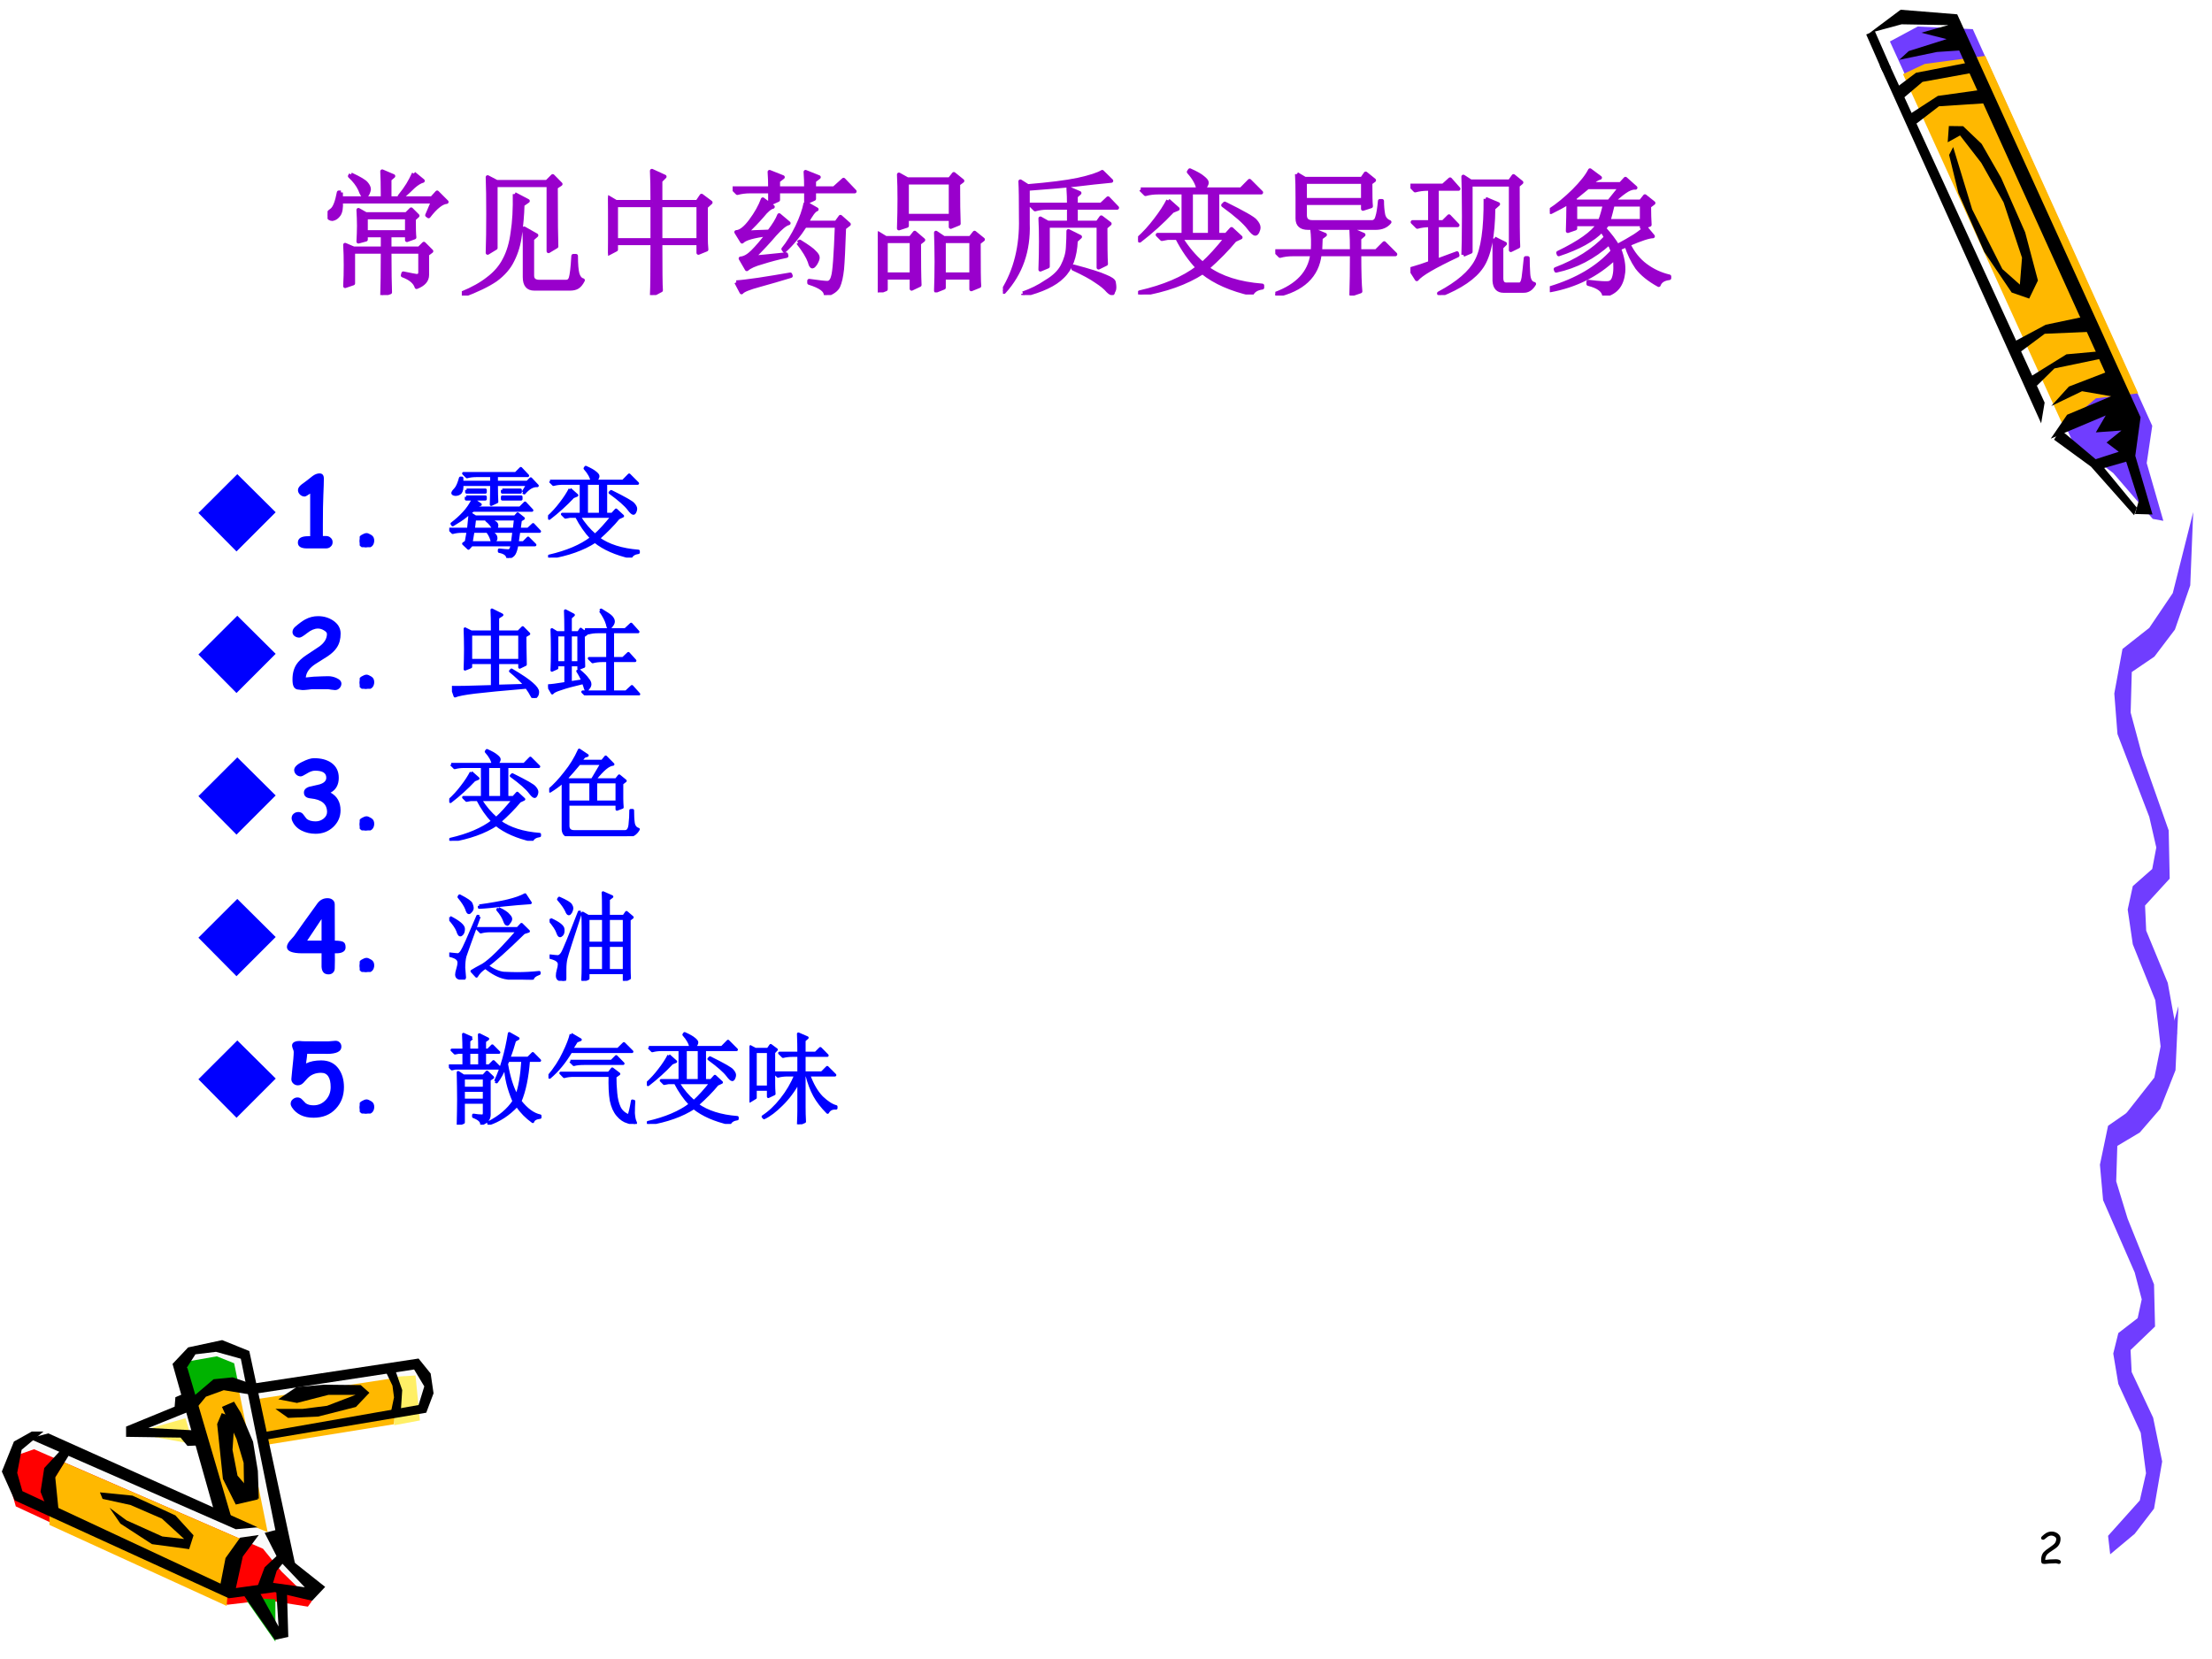 <?xml version="1.0" encoding="UTF-8" standalone="no"?>
<!DOCTYPE svg PUBLIC "-//W3C//DTD SVG 1.1//EN" "http://www.w3.org/Graphics/SVG/1.1/DTD/svg11.dtd">
<svg xmlns="http://www.w3.org/2000/svg" xmlns:xlink="http://www.w3.org/1999/xlink" version="1.1" width="720pt" height="540pt" viewBox="0 0 720 540">
<rect x="0" y="0" width="720" height="540" fill="#333333" stroke="none"/>
<g enable-background="new">
<g>
<g id="Layer-1" data-name="Artifact">
<clipPath id="cp6">
<path transform="matrix(1,0,0,-1,0,540)" d="M 0 0 L 720 0 L 720 540 L 0 540 Z " fill-rule="evenodd"/>
</clipPath>
<g clip-path="url(#cp6)">
<path transform="matrix(1,0,0,-1,0,540)" d="M 0 0 L 720 0 L 720 540 L 0 540 Z " fill="#ffffff" fill-rule="evenodd"/>
</g>
</g>
<g id="Layer-1" data-name="Artifact">
<clipPath id="cp7">
<path transform="matrix(1,0,0,-1,0,540)" d="M -0 540 L 720 540 L 720 0 L -0 0 " fill-rule="evenodd"/>
</clipPath>
<g clip-path="url(#cp7)">
<path transform="matrix(1,0,0,-1,0,540)" d="M 635.72 533.47 L 616.76 534.45 L 607.76 528.46 L 666.95 399.42 L 681.74 388.22 L 693.94 374.63 L 697.26 374.97 L 692.54 393.13 L 693.72 404.05 L 635.72 533.47 Z " fill="#ffffff" fill-rule="evenodd"/>
</g>
</g>
<g id="Layer-1" data-name="Artifact">
<clipPath id="cp8">
<path transform="matrix(1,0,0,-1,0,540)" d="M -0 540 L 720 540 L 720 0 L -0 -0 " fill-rule="evenodd"/>
</clipPath>
<g clip-path="url(#cp8)">
<path transform="matrix(1,0,0,-1,0,540)" d="M 615.16 526.5 L 674.82 395.85 L 687.85 386.02 L 700.72 371.1 L 704.16 370.47 L 698.75 389.27 L 700.55 401.39 L 642.14 530.51 L 624.21 531.36 L 615.16 526.5 Z " fill="#703dff" fill-rule="evenodd"/>
</g>
</g>
<g id="Layer-1" data-name="Artifact">
<clipPath id="cp9">
<path transform="matrix(1,0,0,-1,0,540)" d="M -0 540 L 720 540 L 720 0 L -0 0 " fill-rule="evenodd"/>
</clipPath>
<g clip-path="url(#cp9)">
<path transform="matrix(1,0,0,-1,0,540)" d="M 671.59 401.32 L 682.23 410.35 L 695.97 411.97 L 646.21 521.81 L 626.52 519.19 L 619.42 515.87 L 671.59 401.32 Z " fill="#ffb800" fill-rule="evenodd"/>
</g>
</g>
<g id="Layer-1" data-name="Artifact">
<path transform="matrix(1,0,0,-1,0,540)" d="M 102.2 23.135 L 91.761 32.759 L 86.198 72.069 L 136.7 81.256 L 139.08 89.193 L 134.2 95.63 L 82.76 88.693 L 79.197 99.88 L 70.821 101.88 L 62.883 100.13 L 58.507 95.255 L 61.57 84.069 L 44.255 74.319 L 64.445 72.319 L 72.509 46.321 L 11.814 72.569 L 5.875 70.069 L 3 62.132 L 6.438 53.196 L 74.197 21.385 L 89.136 23.385 L 101.14 20.76 L 102.2 23.135 Z " fill="#fafafa" fill-rule="evenodd"/>
</g>
<g id="Layer-1" data-name="Artifact">
<path transform="matrix(1,0,0,-1,0,540)" d="M 127.8 91.84 L 135.25 92.28 L 136.68 77.65 L 128.3 76.08 L 127.8 91.84 Z " fill="#ffef66" fill-rule="evenodd"/>
</g>
<g id="Layer-1" data-name="Artifact">
<path transform="matrix(1,0,0,-1,0,540)" d="M 11.072 68.28 L 85.603 35.888 L 91.657 28.461 L 101.52 18.85 L 100.21 17.04 L 86.789 19.162 L 73.992 17.664 L 5.142 49.681 L 2.52 58.918 L 5.391 66.283 L 11.072 68.28 Z " fill="#ff0000" fill-rule="evenodd"/>
</g>
<g id="Layer-1" data-name="Artifact">
<path transform="matrix(1,0,0,-1,0,540)" d="M 16.08 43.651 L 73.773 17.28 L 74.837 30.59 L 81.72 37.589 L 20.961 63.96 L 16.08 56.024 L 16.08 43.651 Z " fill="#ffb800" fill-rule="evenodd"/>
</g>
<g id="Layer-1" data-name="Artifact">
<path transform="matrix(1,0,0,-1,0,540)" d="M 60.6 96.763 L 70.553 98.52 L 76.214 96.261 L 77.52 89.799 L 70.802 89.36 L 62.591 83.4 L 60.6 96.763 Z " fill="#00b200" fill-rule="evenodd"/>
</g>
<g id="Layer-1" data-name="Artifact">
<path transform="matrix(1,0,0,-1,0,540)" d="M 89.64 19.429 L 89.64 5.64 L 80.16 19.179 L 84.651 19.68 L 89.64 19.429 Z " fill="#00b200" fill-rule="evenodd"/>
</g>
<g id="Layer-1" data-name="Artifact">
<path transform="matrix(1,0,0,-1,0,540)" d="M 63 84.146 L 68.436 89.16 L 77.497 88.784 L 87.12 41.28 L 80.434 44.038 L 72.498 46.732 L 63 84.146 Z " fill="#ffb800" fill-rule="evenodd"/>
</g>
<g id="Layer-1" data-name="Artifact">
<path transform="matrix(1,0,0,-1,0,540)" d="M 126.75 91.2 L 83.52 84.584 L 85.269 69.48 L 128.19 76.408 L 129 88.516 L 126.75 91.2 Z " fill="#ffb800" fill-rule="evenodd"/>
</g>
<g id="Layer-1" data-name="Artifact">
<path transform="matrix(1,0,0,-1,0,540)" d="M 60.372 78.36 L 43.32 73.507 L 62.88 69.96 L 60.372 78.36 Z " fill="#ffef66" fill-rule="evenodd"/>
</g>
<g id="Layer-1" data-name="Artifact">
<path transform="matrix(1,0,0,-1,0,540)" d="M 62.4 85.003 L 69.524 91.056 L 75.711 91.68 L 80.648 89.995 L 81.96 86.002 L 72.836 87.499 L 67.024 85.378 L 63.212 80.76 L 62.4 85.003 Z " fill-rule="evenodd"/>
</g>
<g id="Layer-1" data-name="Artifact">
<path transform="matrix(1,0,0,-1,0,540)" d="M 79.56 20.412 L 89.494 6.24 L 93.84 7.181 L 93.405 21.854 L 89.866 22.92 L 90.674 10.567 L 83.968 22.669 L 79.56 20.412 Z " fill-rule="evenodd"/>
</g>
<g id="Layer-1" data-name="Artifact">
<path transform="matrix(1,0,0,-1,0,540)" d="M 125.52 93.611 L 127.75 88.982 L 128.25 85.165 L 127.2 80.16 L 130.49 81.036 L 130.92 87.543 L 128.38 94.8 L 125.52 93.611 Z " fill-rule="evenodd"/>
</g>
<g id="Layer-1" data-name="Artifact">
<path transform="matrix(1,0,0,-1,0,540)" d="M 15.732 73.44 L 83.88 42.864 L 76.753 42.24 L 9.48 71.755 L 15.732 73.44 Z " fill-rule="evenodd"/>
</g>
<g id="Layer-1" data-name="Artifact">
<path transform="matrix(1,0,0,-1,0,540)" d="M 33.393 52.117 L 42.493 50.119 L 52.715 45.687 L 59.946 39.069 L 52.84 39.881 L 41.184 45.125 L 35.637 49.245 L 39.189 44.064 L 49.474 37.383 L 61.566 35.76 L 63 40.255 L 57.079 46.748 L 43.116 53.179 L 32.52 54.24 L 33.393 52.117 Z " fill-rule="evenodd"/>
</g>
<g id="Layer-1" data-name="Artifact">
<path transform="matrix(1,0,0,-1,0,540)" d="M 72.181 80.04 L 76.371 78.484 L 75.683 68.086 L 77.309 59.681 L 84 51.961 L 76.746 50.28 L 72.556 58.623 L 70.68 76.491 L 72.181 80.04 Z " fill-rule="evenodd"/>
</g>
<g id="Layer-1" data-name="Artifact">
<path transform="matrix(1,0,0,-1,0,540)" d="M 90.504 33.96 L 86.136 29.84 L 83.64 23.16 L 88.632 23.972 L 90.067 28.716 L 93 32.274 L 90.504 33.96 Z " fill-rule="evenodd"/>
</g>
<g id="Layer-1" data-name="Artifact">
<path transform="matrix(1,0,0,-1,0,540)" d="M 10.349 74.04 L 4.537 70.785 L .6 61.021 L 4.787 51.633 L 74.468 19.774 L 89.467 21.777 L 101.59 18.96 L 105.84 23.467 L 94.466 32.48 L 89.842 41.993 L 86.154 41.055 L 90.529 32.48 L 99.216 23.341 L 88.904 24.781 L 76.78 23.091 L 79.03 33.356 L 84.217 40.366 L 78.155 39.49 L 73.406 32.855 L 71.781 24.531 L 7.287 54.637 L 5.599 60.583 L 7.037 68.094 L 14.161 74.04 L 10.349 74.04 Z " fill-rule="evenodd"/>
</g>
<g id="Layer-1" data-name="Artifact">
<path transform="matrix(1,0,0,-1,0,540)" d="M 20.508 68.76 L 14.397 62.153 L 13.2 54.425 L 15.279 49.189 L 19.122 47.88 L 17.988 59.161 L 23.28 67.7 L 20.508 68.76 Z " fill-rule="evenodd"/>
</g>
<g id="Layer-1" data-name="Artifact">
<path transform="matrix(1,0,0,-1,0,540)" d="M 69.81 47.777 L 56.16 96.047 L 61.232 101.42 L 72.315 103.8 L 81.144 100.24 L 96.36 29.52 L 90.912 35.585 L 78.389 97.735 L 70.311 99.986 L 63.611 99.173 L 60.919 94.984 L 75.321 46.027 L 69.81 47.777 Z " fill-rule="evenodd"/>
</g>
<g id="Layer-1" data-name="Artifact">
<path transform="matrix(1,0,0,-1,0,540)" d="M 72.24 82.069 L 76.99 71.612 L 79.303 63.847 L 79.49 52.2 L 84.24 52.2 L 83.928 61.217 L 82.365 70.735 L 78.428 80.066 L 76.178 83.76 L 72.24 82.069 Z " fill-rule="evenodd"/>
</g>
<g id="Layer-1" data-name="Artifact">
<path transform="matrix(1,0,0,-1,0,540)" d="M 59.591 86.28 L 57.093 85.211 L 56.843 82.129 L 41.04 75.65 L 41.04 72.316 L 58.779 72.065 L 61.028 69.36 L 65.4 69.549 L 64.963 74.329 L 48.286 75.21 L 61.84 80.682 L 59.591 86.28 Z " fill-rule="evenodd"/>
</g>
<g id="Layer-1" data-name="Artifact">
<path transform="matrix(1,0,0,-1,0,540)" d="M 82.2 89.606 L 136.24 97.8 L 140.18 92.921 L 141.12 86.479 L 138.74 80.162 L 85.769 71.28 L 85.519 73.782 L 136.24 82.664 L 138.11 88.731 L 134.8 94.235 L 82.2 86.229 L 82.2 89.606 Z " fill-rule="evenodd"/>
</g>
<g id="Layer-1" data-name="Artifact">
<path transform="matrix(1,0,0,-1,0,540)" d="M 89.64 81.414 L 93.779 78.48 L 103.56 78.917 L 115.85 82.038 L 120.24 86.658 L 117.42 89.155 L 105.5 89.28 L 96.538 88.531 L 90.581 84.536 L 96.663 83.349 L 106.88 85.971 L 115.73 85.971 L 106.44 82.413 L 98.544 81.414 L 89.64 81.414 Z " fill-rule="evenodd"/>
</g>
<g id="Layer-1" data-name="Artifact">
<path transform="matrix(1,0,0,-1,0,540)" d="M 686.17 40.09 L 696.5 51.618 L 698.52 60.469 L 696.8 73.636 L 689.51 89.535 L 687.86 99.424 L 689.51 106.09 L 695.8 110.95 L 697.13 117.07 L 694.84 125.81 L 684.55 149.36 L 683.52 160.89 L 686.17 173.56 L 694.84 179.57 L 702.46 189.46 L 709.08 212.52 L 708.12 191.65 L 703.15 179.08 L 696.5 171.38 L 689.18 167.01 L 688.82 155.48 L 692.53 143.35 L 701.13 121.93 L 701.46 108.22 L 693.49 100.57 L 693.85 93.414 L 700.84 78.553 L 703.78 64.294 L 701.13 48.941 L 694.84 40.746 L 686.86 34.08 L 686.17 40.09 Z " fill="#703dff" fill-rule="evenodd"/>
</g>
<g id="Layer-1" data-name="Artifact">
<path transform="matrix(1,0,0,-1,0,540)" d="M 690.86 176.07 L 701.24 189.26 L 703.27 199.39 L 701.54 214.45 L 694.22 232.64 L 692.56 243.95 L 694.22 251.57 L 700.54 257.14 L 701.87 264.14 L 699.58 274.13 L 689.23 301.07 L 688.2 314.26 L 690.86 328.76 L 699.58 335.63 L 707.23 346.95 L 713.88 373.32 L 712.92 349.45 L 707.93 335.07 L 701.24 326.26 L 693.89 321.26 L 693.52 308.07 L 697.25 294.2 L 705.9 269.7 L 706.23 254.01 L 698.21 245.26 L 698.58 237.07 L 705.6 220.07 L 708.56 203.76 L 705.9 186.2 L 699.58 176.82 L 691.56 169.2 L 690.86 176.07 Z " fill="#703dff" fill-rule="evenodd"/>
</g>
<g id="Layer-1" data-name="Artifact">
<clipPath id="cp10">
<path transform="matrix(1,0,0,-1,0,540)" d="M -0 540 L 720 540 L 720 0 L -0 0 " fill-rule="evenodd"/>
</clipPath>
<g clip-path="url(#cp10)">
<path transform="matrix(1,0,0,-1,0,540)" d="M 668.6 396.88 L 680.61 388.11 L 694.64 372.3 L 695.54 374.75 L 683.49 389.39 L 670.61 400.2 L 668.6 396.88 Z " fill-rule="evenodd"/>
</g>
</g>
<g id="Layer-1" data-name="Artifact">
<clipPath id="cp11">
<path transform="matrix(1,0,0,-1,0,540)" d="M -0 540 L 720 540 L 720 0 L -0 -0 " fill-rule="evenodd"/>
</clipPath>
<g clip-path="url(#cp11)">
<path transform="matrix(1,0,0,-1,0,540)" d="M 618.19 520.53 L 630.45 523.08 L 640.2 523.72 L 634.73 531.99 L 625.37 529.35 L 633.62 527.27 L 621.3 523.38 L 618.19 520.53 Z " fill-rule="evenodd"/>
</g>
</g>
<g id="Layer-1" data-name="Artifact">
<clipPath id="cp12">
<path transform="matrix(1,0,0,-1,0,540)" d="M -0 540 L 720 540 L 720 0 L -0 -0 " fill-rule="evenodd"/>
</clipPath>
<g clip-path="url(#cp12)">
<path transform="matrix(1,0,0,-1,0,540)" d="M 634.43 489.57 L 637.46 477.13 L 645.87 458 L 654.79 444.79 L 660.49 442.81 L 663.34 448.7 L 659.18 464.38 L 651.37 482.09 L 645.02 493.17 L 638.99 498.92 L 634.35 498.98 L 633.97 493.69 L 637.99 495.91 L 644.91 486.98 L 652.16 474.13 L 658.16 456.11 L 657.46 447.36 L 651.76 452.43 L 641.94 471.84 L 635.75 492.14 L 634.43 489.57 Z " fill-rule="evenodd"/>
</g>
</g>
<g id="Layer-1" data-name="Artifact">
<clipPath id="cp13">
<path transform="matrix(1,0,0,-1,0,540)" d="M -0 540 L 720 540 L 720 0 L -0 -0 " fill-rule="evenodd"/>
</clipPath>
<g clip-path="url(#cp13)">
<path transform="matrix(1,0,0,-1,0,540)" d="M 611.83 518.76 L 664.39 402.21 L 665.52 408.95 L 615.15 518.65 L 611.83 518.76 Z " fill-rule="evenodd"/>
</g>
</g>
<g id="Layer-1" data-name="Artifact">
<clipPath id="cp14">
<path transform="matrix(1,0,0,-1,0,540)" d="M -0 540 L 720 540 L 720 0 L -0 -0 " fill-rule="evenodd"/>
</clipPath>
<g clip-path="url(#cp14)">
<path transform="matrix(1,0,0,-1,0,540)" d="M 667.51 397.22 L 672.84 405 L 687.18 411.02 L 677.7 412.66 L 667.68 407.84 L 673.41 414.17 L 685.25 418.73 L 633.97 531.83 L 618.97 532.09 L 608.57 529.28 L 618.65 536.83 L 637.07 535.34 L 696.75 404.17 L 695.03 391.64 L 700.63 372.54 L 694.94 372.7 L 696.15 376.96 L 692.07 389.73 L 684.08 387.44 L 680.64 390.05 L 689.65 392.95 L 685.67 395.96 L 690.53 399.87 L 682.19 399.26 L 685.41 404.77 L 667.51 397.22 Z " fill-rule="evenodd"/>
</g>
</g>
<g id="Layer-1" data-name="Artifact">
<clipPath id="cp15">
<path transform="matrix(1,0,0,-1,0,540)" d="M 0 540 L 720 540 L 720 0 L -0 -0 " fill-rule="evenodd"/>
</clipPath>
<g clip-path="url(#cp15)">
<path transform="matrix(1,0,0,-1,0,540)" d="M 662.95 414.4 L 668.71 420.08 L 684.37 423.34 L 683.13 425.62 L 672.63 424.67 L 660.6 417.21 L 662.95 414.4 Z " fill-rule="evenodd"/>
</g>
</g>
<g id="Layer-1" data-name="Artifact">
<clipPath id="cp16">
<path transform="matrix(1,0,0,-1,0,540)" d="M -0 540 L 720 540 L 720 0 L -0 -0 " fill-rule="evenodd"/>
</clipPath>
<g clip-path="url(#cp16)">
<path transform="matrix(1,0,0,-1,0,540)" d="M 656.59 424.68 L 665.56 431.36 L 680.33 432 L 678.01 436.85 L 665.88 434.3 L 655.14 428.55 L 656.59 424.68 Z " fill-rule="evenodd"/>
</g>
</g>
<g id="Layer-1" data-name="Artifact">
<clipPath id="cp17">
<path transform="matrix(1,0,0,-1,0,540)" d="M -0 540 L 720 540 L 720 0 L -0 -0 " fill-rule="evenodd"/>
</clipPath>
<g clip-path="url(#cp17)">
<path transform="matrix(1,0,0,-1,0,540)" d="M 622.94 499.11 L 631.13 505.41 L 647.17 506.45 L 645.01 510.78 L 630.76 508.78 L 621.19 502.57 L 622.94 499.11 Z " fill-rule="evenodd"/>
</g>
</g>
<g id="Layer-1" data-name="Artifact">
<clipPath id="cp18">
<path transform="matrix(1,0,0,-1,0,540)" d="M -0 540 L 720 540 L 720 0 L -0 -0 " fill-rule="evenodd"/>
</clipPath>
<g clip-path="url(#cp18)">
<path transform="matrix(1,0,0,-1,0,540)" d="M 619.07 507.66 L 625.78 513.35 L 642.35 516.36 L 640.41 519.57 L 623.65 516.31 L 616.75 511.12 L 619.07 507.66 Z " fill-rule="evenodd"/>
</g>
</g>
<g id="Layer-1" data-name="Artifact">
<path transform="matrix(1,0,0,-1,0,540)" stroke-width="3" stroke-linecap="butt" stroke-linejoin="round" fill="none" stroke="#000000" d="M 608.82 529.38 L 614.1 517.38 "/>
</g>
<g id="Layer-1" data-name="P">
<clipPath id="cp19">
<path transform="matrix(1,0,0,-1,0,540)" d="M 0 0 L 720 0 L 720 540 L 0 540 Z " fill-rule="evenodd"/>
</clipPath>
<g clip-path="url(#cp19)">
<symbol id="font_14_1468">
<path d="M .173 .891 C .236 .862 .273 .84 .286 .824 C .299 .809 .306 .794 .306 .781 C .306 .776 .303 .767 .298 .754 C .293 .741 .285 .733 .275 .73 C .264 .728 .253 .745 .24 .781 C .224 .815 .199 .848 .165 .879 L .173 .891 M .099 .758 L .099 .715 L .408 .715 C .408 .814 .406 .88 .404 .914 L .486 .879 L .458 .855 L .458 .715 L .771 .715 L .81 .758 L .88 .688 C .844 .685 .799 .65 .747 .582 L .736 .59 L .779 .691 L .099 .691 C .102 .645 .096 .612 .083 .594 C .07 .576 .055 .565 .036 .562 C .021 .562 .01 .569 .005 .582 C 0 .598 .009 .613 .033 .629 C .053 .645 .07 .688 .083 .758 L .099 .758 M .638 .898 L .704 .844 C .684 .839 .66 .824 .634 .801 C .608 .775 .578 .747 .544 .719 L .533 .73 C .559 .762 .579 .79 .595 .816 C .611 .842 .625 .87 .638 .898 M .283 .574 L .283 .465 L .587 .465 L .587 .574 L .283 .574 M .56 .16 C .609 .15 .642 .143 .658 .141 C .676 .141 .685 .15 .685 .168 L .685 .32 L .458 .32 C .458 .172 .46 .072 .462 .02 L .404 0 C .406 .062 .408 .169 .408 .32 L .189 .32 L .189 .086 L .13 .066 C .133 .118 .134 .169 .134 .219 C .134 .271 .133 .322 .13 .371 L .193 .344 L .408 .344 L .408 .441 L .283 .441 L .283 .41 L .228 .395 C .23 .434 .232 .473 .232 .512 C .232 .551 .23 .59 .228 .629 L .283 .598 L .583 .598 L .618 .633 L .665 .586 L .638 .562 C .638 .495 .639 .449 .642 .426 L .587 .406 L .587 .441 L .458 .441 L .458 .344 L .677 .344 L .712 .379 L .767 .324 L .736 .301 L .736 .148 C .736 .109 .71 .079 .658 .059 C .647 .095 .613 .124 .556 .145 L .56 .16 Z "/>
</symbol>
<symbol id="font_14_3ff1">
<path d="M .695 .801 C .695 .553 .697 .408 .699 .363 L .641 .328 L .641 .816 L .25 .816 L .25 .352 L .191 .316 C .194 .397 .195 .492 .195 .602 C .195 .714 .194 .805 .191 .875 L .258 .84 L .629 .84 L .672 .883 L .73 .824 L .695 .801 M .391 .75 L .488 .699 L .449 .672 C .447 .594 .44 .52 .43 .449 C .422 .382 .404 .319 .375 .262 C .349 .207 .307 .159 .25 .117 C .193 .078 .112 .039 .008 0 L 0 .016 C .081 .049 .146 .086 .195 .125 C .247 .164 .288 .211 .316 .266 C .345 .32 .365 .387 .375 .465 C .388 .546 .393 .641 .391 .75 M .52 .148 C .52 .117 .538 .102 .574 .102 L .77 .102 C .788 .102 .799 .111 .805 .129 C .812 .15 .819 .204 .824 .293 L .844 .293 C .844 .23 .848 .186 .855 .16 C .863 .134 .876 .118 .895 .113 C .882 .087 .867 .07 .852 .062 C .839 .055 .822 .051 .801 .051 L .535 .051 C .488 .051 .465 .079 .465 .137 L .465 .371 C .465 .41 .464 .452 .461 .496 L .551 .445 L .52 .418 L .52 .148 Z "/>
</symbol>
<symbol id="font_14_45d">
<path d="M .387 .664 L .387 .406 L .668 .406 L .668 .664 L .387 .664 M .328 .688 C .328 .789 .327 .866 .324 .918 L .418 .875 L .387 .844 L .387 .688 L .66 .688 L .691 .734 L .758 .684 L .723 .652 L .723 .426 C .723 .397 .724 .367 .727 .336 L .668 .312 L .668 .383 L .387 .383 C .387 .185 .388 .069 .391 .035 L .324 0 C .327 .06 .328 .188 .328 .383 L .059 .383 L .059 .336 L 0 .305 C .003 .352 .004 .419 .004 .508 C .004 .596 .003 .668 0 .723 L .059 .688 L .328 .688 M .059 .664 L .059 .406 L .328 .406 L .328 .664 L .059 .664 Z "/>
</symbol>
<symbol id="font_14_399f">
<path d="M .027 .094 C .064 .096 .117 .103 .188 .113 C .26 .124 .34 .137 .426 .152 L .43 .141 C .352 .117 .275 .095 .199 .074 C .121 .053 .077 .035 .066 .02 L .027 .094 M .152 .277 C .191 .28 .272 .288 .395 .301 L .398 .289 C .336 .276 .276 .26 .219 .242 C .164 .227 .126 .21 .105 .191 L .059 .27 C .087 .272 .117 .289 .148 .32 C .182 .354 .219 .397 .258 .449 C .154 .436 .091 .418 .07 .395 L .027 .465 C .059 .467 .094 .495 .133 .547 C .174 .602 .204 .655 .223 .707 L .297 .652 C .276 .647 .25 .625 .219 .586 C .185 .547 .145 .505 .098 .461 C .126 .464 .184 .466 .27 .469 C .306 .516 .331 .556 .344 .59 L .414 .531 C .391 .526 .357 .499 .312 .449 C .268 .397 .215 .34 .152 .277 M .539 .68 L .621 .633 C .603 .628 .578 .595 .547 .535 L .766 .535 L .797 .578 L .859 .523 L .824 .496 C .819 .348 .814 .246 .809 .191 C .803 .137 .794 .095 .781 .066 C .768 .038 .737 .016 .688 0 C .69 .034 .65 .064 .566 .09 L .566 .105 C .637 .095 .681 .09 .699 .09 C .72 .09 .734 .105 .742 .137 C .753 .168 .762 .293 .77 .512 L .535 .512 C .488 .439 .438 .378 .383 .328 L .375 .34 C .411 .384 .445 .439 .477 .504 C .508 .569 .529 .628 .539 .68 M .484 .387 L .496 .395 C .556 .358 .592 .332 .605 .316 C .621 .301 .629 .288 .629 .277 C .629 .267 .624 .253 .613 .234 C .603 .219 .595 .211 .59 .211 C .582 .211 .576 .223 .57 .246 C .557 .283 .529 .329 .484 .387 M .277 .676 L .277 .766 L .129 .766 C .095 .766 .064 .762 .035 .754 L 0 .789 L .277 .789 C .277 .831 .276 .871 .273 .91 L .371 .871 L .336 .844 L .336 .789 L .543 .789 C .543 .831 .542 .871 .539 .91 L .637 .871 L .602 .844 L .602 .789 L .75 .789 L .82 .852 L .902 .766 L .602 .766 L .602 .711 L .543 .684 L .543 .766 L .336 .766 L .336 .703 L .277 .676 Z "/>
</symbol>
<symbol id="font_14_af1">
<path d="M .746 .367 C .746 .18 .747 .073 .75 .047 L .691 .023 L .691 .109 L .488 .109 L .488 .035 L .43 .012 C .432 .072 .434 .143 .434 .227 C .434 .31 .432 .382 .43 .441 L .488 .402 L .684 .402 L .715 .441 L .777 .391 L .746 .367 M .488 .379 L .488 .133 L .691 .133 L .691 .379 L .488 .379 M .594 .801 C .594 .673 .595 .576 .598 .508 L .539 .484 L .539 .543 L .215 .543 L .215 .492 L .156 .473 C .159 .556 .16 .629 .16 .691 C .16 .757 .159 .816 .156 .871 L .219 .836 L .531 .836 L .562 .875 L .625 .824 L .594 .801 M .215 .812 L .215 .566 L .539 .566 L .539 .812 L .215 .812 M .305 .363 C .305 .22 .306 .117 .309 .055 L .25 .027 L .25 .109 L .059 .109 L .059 .023 L 0 0 C .003 .065 .004 .139 .004 .223 C .004 .309 .003 .38 0 .438 L .059 .402 L .242 .402 L .273 .441 L .336 .387 L .305 .363 M .059 .379 L .059 .133 L .25 .133 L .25 .379 L .059 .379 Z "/>
</symbol>
<symbol id="font_14_4358">
<path d="M 0 .031 C .094 .182 .138 .361 .133 .566 C .133 .697 .132 .788 .129 .84 L .184 .805 C .34 .818 .464 .833 .555 .852 C .646 .872 .706 .892 .734 .91 L .801 .844 C .717 .836 .632 .827 .543 .816 C .452 .806 .332 .796 .184 .785 L .184 .527 C .191 .329 .133 .161 .008 .023 L 0 .031 M .488 .668 C .488 .71 .487 .75 .484 .789 L .566 .754 L .539 .73 L .539 .668 L .727 .668 L .777 .715 L .844 .645 L .539 .645 L .539 .535 L .699 .535 L .727 .574 L .789 .527 L .758 .5 C .758 .367 .759 .277 .762 .23 L .707 .203 L .707 .512 L .332 .512 L .332 .211 L .277 .188 C .28 .266 .281 .335 .281 .395 C .281 .457 .28 .514 .277 .566 L .332 .535 L .488 .535 L .488 .645 L .324 .645 C .296 .645 .267 .641 .238 .633 L .203 .668 L .488 .668 M .148 .012 C .208 .033 .266 .061 .32 .098 C .378 .132 .418 .171 .441 .215 C .465 .262 .478 .307 .48 .352 C .483 .398 .484 .439 .484 .473 L .57 .43 L .539 .402 C .534 .283 .501 .194 .441 .137 C .384 .079 .288 .034 .152 0 L .148 .012 M .523 .211 C .641 .18 .719 .155 .758 .137 C .797 .121 .818 .107 .82 .094 C .823 .078 .824 .066 .824 .059 C .824 .046 .822 .035 .816 .027 C .814 .017 .811 .012 .809 .012 C .801 .012 .79 .018 .777 .031 C .757 .055 .728 .078 .691 .102 C .655 .128 .598 .159 .52 .195 L .523 .211 Z "/>
</symbol>
<symbol id="font_14_a08">
<path d="M .391 .754 L .391 .441 L .531 .441 L .531 .754 L .391 .754 M .02 .777 L .445 .777 C .44 .816 .417 .859 .375 .906 L .383 .918 C .43 .897 .462 .879 .48 .863 C .499 .848 .508 .836 .508 .828 C .508 .812 .497 .796 .477 .777 L .762 .777 L .824 .84 L .91 .754 L .586 .754 L .586 .441 L .652 .441 L .691 .484 L .758 .422 L .715 .402 C .66 .335 .592 .266 .512 .195 C .613 .122 .749 .079 .918 .066 L .918 .051 C .879 .046 .853 .03 .84 .004 C .689 .038 .568 .091 .477 .164 C .357 .086 .203 .031 .016 0 L .012 .016 C .191 .057 .335 .118 .441 .199 C .384 .259 .333 .332 .289 .418 L .219 .418 L .176 .41 L .145 .441 L .336 .441 L .336 .754 L .148 .754 C .115 .754 .083 .75 .055 .742 L .02 .777 M .316 .418 C .363 .342 .417 .279 .477 .227 C .529 .273 .587 .337 .652 .418 L .316 .418 M .223 .695 L .293 .633 L .254 .617 C .178 .536 .098 .464 .012 .398 L 0 .41 C .047 .452 .09 .499 .129 .551 C .171 .605 .202 .654 .223 .695 M .641 .672 C .779 .604 .854 .561 .867 .543 C .883 .525 .891 .509 .891 .496 C .891 .486 .888 .475 .883 .465 C .878 .454 .872 .449 .867 .449 C .857 .449 .841 .464 .82 .492 C .789 .534 .725 .59 .629 .66 L .641 .672 Z "/>
</symbol>
<symbol id="font_14_1532">
<path d="M 0 .328 L .277 .328 C .28 .391 .279 .444 .273 .488 L .367 .449 L .336 .426 L .332 .328 L .566 .328 C .566 .388 .565 .441 .562 .488 L .652 .449 L .621 .422 L .621 .328 L .746 .328 L .805 .387 L .887 .305 L .621 .305 C .621 .169 .624 .078 .629 .031 L .562 .008 C .565 .089 .566 .188 .566 .305 L .328 .305 C .31 .146 .202 .044 .004 0 L 0 .012 C .164 .072 .255 .169 .273 .305 L .129 .305 C .095 .305 .064 .301 .035 .293 L 0 .328 M .16 .898 L .219 .863 L .641 .863 L .668 .902 L .73 .852 L .703 .832 C .703 .743 .704 .686 .707 .66 L .648 .641 L .648 .684 L .219 .684 L .219 .594 C .219 .56 .237 .543 .273 .543 L .719 .543 C .737 .546 .749 .559 .754 .582 C .762 .605 .768 .645 .773 .699 L .789 .699 C .789 .663 .792 .63 .797 .602 C .802 .573 .818 .553 .844 .543 C .82 .514 .786 .5 .742 .5 L .242 .5 C .19 .5 .164 .523 .164 .57 L .164 .723 C .164 .796 .163 .854 .16 .898 M .219 .84 L .219 .707 L .648 .707 L .648 .84 L .219 .84 Z "/>
</symbol>
<symbol id="font_14_29e0">
<path d="M .391 .297 C .393 .344 .395 .439 .395 .582 C .395 .728 .393 .826 .391 .875 L .445 .84 L .734 .84 L .762 .879 L .82 .832 L .793 .809 C .793 .551 .794 .401 .797 .359 L .742 .332 L .742 .816 L .445 .816 L .445 .32 L .391 .297 M .555 .711 L .648 .672 L .613 .641 C .611 .435 .582 .292 .527 .211 C .473 .13 .37 .06 .219 0 L .211 .012 C .352 .087 .444 .167 .488 .25 C .535 .336 .557 .49 .555 .711 M .621 .418 L .699 .379 L .672 .352 L .672 .125 C .672 .091 .686 .076 .715 .078 L .805 .078 C .82 .078 .831 .095 .836 .129 C .841 .165 .846 .214 .852 .273 L .867 .273 C .867 .24 .868 .201 .871 .156 C .874 .112 .888 .087 .914 .082 C .893 .046 .866 .029 .832 .031 L .688 .031 C .646 .031 .624 .056 .621 .105 L .621 .418 M 0 .809 L .242 .809 L .293 .855 L .355 .785 L .195 .785 L .195 .539 L .242 .539 L .285 .582 L .348 .516 L .195 .516 L .195 .254 L .344 .309 L .348 .293 C .176 .212 .076 .154 .047 .117 L 0 .191 C .057 .207 .105 .223 .145 .238 L .145 .516 C .111 .516 .079 .512 .051 .504 L .016 .539 L .145 .539 L .145 .785 L .129 .785 C .095 .785 .064 .781 .035 .773 L 0 .809 Z "/>
</symbol>
<symbol id="font_14_4291">
<path d="M .566 .371 C .546 .363 .527 .355 .512 .348 C .538 .28 .548 .221 .543 .172 C .538 .125 .525 .089 .504 .062 C .483 .034 .449 .013 .402 0 C .397 .039 .358 .068 .285 .086 L .285 .102 C .374 .091 .426 .089 .441 .094 C .457 .099 .467 .111 .473 .129 C .48 .15 .484 .174 .484 .203 C .484 .234 .483 .259 .48 .277 C .348 .152 .189 .073 .004 .039 L .004 .055 C .202 .115 .355 .206 .465 .328 C .454 .357 .445 .376 .438 .387 C .323 .283 .193 .215 .047 .184 L .043 .195 C .199 .255 .323 .333 .414 .43 C .406 .448 .396 .465 .383 .48 C .32 .413 .215 .354 .066 .305 L .062 .316 C .219 .392 .318 .462 .359 .527 L .188 .527 L .188 .496 L .133 .477 C .135 .544 .137 .615 .137 .688 C .1 .664 .057 .641 .008 .617 L 0 .629 C .06 .668 .118 .716 .176 .773 C .236 .833 .276 .884 .297 .926 L .371 .871 C .35 .866 .327 .85 .301 .824 L .523 .824 L .559 .863 L .633 .797 C .617 .799 .598 .794 .574 .781 C .551 .768 .514 .74 .465 .695 L .672 .695 L .703 .734 L .766 .684 L .734 .66 C .734 .605 .736 .56 .738 .523 L .68 .504 L .68 .527 L .426 .527 C .415 .514 .408 .504 .402 .496 C .444 .449 .477 .406 .5 .367 C .549 .393 .592 .418 .629 .441 C .668 .467 .694 .488 .707 .504 L .762 .438 C .733 .438 .673 .418 .582 .379 C .613 .314 .655 .262 .707 .223 C .759 .184 .818 .156 .883 .141 L .883 .129 C .841 .124 .815 .107 .805 .078 C .734 .117 .681 .16 .645 .207 C .611 .257 .585 .311 .566 .371 M .438 .695 L .523 .801 L .281 .801 C .245 .772 .21 .743 .176 .715 L .195 .695 L .438 .695 M .188 .672 L .188 .551 L .371 .551 C .387 .592 .398 .633 .406 .672 L .188 .672 M .465 .672 C .457 .638 .447 .598 .434 .551 L .68 .551 L .68 .672 L .465 .672 Z "/>
</symbol>
<use xlink:href="#font_14_1468" transform="matrix(44.04,0,0,-44.04,106.617,96.031)" fill="#9900cc"/>
<use xlink:href="#font_14_3ff1" transform="matrix(44.04,0,0,-44.04,150.318,96.203)" fill="#9900cc"/>
<use xlink:href="#font_14_45d" transform="matrix(44.04,0,0,-44.04,197.919,96.031)" fill="#9900cc"/>
<use xlink:href="#font_14_399f" transform="matrix(44.04,0,0,-44.04,238.466,96.031)" fill="#9900cc"/>
<use xlink:href="#font_14_af1" transform="matrix(44.04,0,0,-44.04,285.723,95.171)" fill="#9900cc"/>
<use xlink:href="#font_14_4358" transform="matrix(44.04,0,0,-44.04,326.442,96.031)" fill="#9900cc"/>
<use xlink:href="#font_14_a08" transform="matrix(44.04,0,0,-44.04,370.43,95.859)" fill="#9900cc"/>
<use xlink:href="#font_14_1532" transform="matrix(44.04,0,0,-44.04,415.106,96.203)" fill="#9900cc"/>
<use xlink:href="#font_14_29e0" transform="matrix(44.04,0,0,-44.04,459.094,96.031)" fill="#9900cc"/>
<use xlink:href="#font_14_4291" transform="matrix(44.04,0,0,-44.04,504.459,96.203)" fill="#9900cc"/>
<use xlink:href="#font_14_1468" stroke-width=".029" stroke-linecap="butt" stroke-linejoin="round" transform="matrix(44.04,0,0,-44.04,106.617,96.031)" fill="none" stroke="#9900cc"/>
<use xlink:href="#font_14_3ff1" stroke-width=".029" stroke-linecap="butt" stroke-linejoin="round" transform="matrix(44.04,0,0,-44.04,150.318,96.203)" fill="none" stroke="#9900cc"/>
<use xlink:href="#font_14_45d" stroke-width=".029" stroke-linecap="butt" stroke-linejoin="round" transform="matrix(44.04,0,0,-44.04,197.919,96.031)" fill="none" stroke="#9900cc"/>
<use xlink:href="#font_14_399f" stroke-width=".029" stroke-linecap="butt" stroke-linejoin="round" transform="matrix(44.04,0,0,-44.04,238.466,96.031)" fill="none" stroke="#9900cc"/>
<use xlink:href="#font_14_af1" stroke-width=".029" stroke-linecap="butt" stroke-linejoin="round" transform="matrix(44.04,0,0,-44.04,285.723,95.171)" fill="none" stroke="#9900cc"/>
<use xlink:href="#font_14_4358" stroke-width=".029" stroke-linecap="butt" stroke-linejoin="round" transform="matrix(44.04,0,0,-44.04,326.442,96.031)" fill="none" stroke="#9900cc"/>
<use xlink:href="#font_14_a08" stroke-width=".029" stroke-linecap="butt" stroke-linejoin="round" transform="matrix(44.04,0,0,-44.04,370.43,95.859)" fill="none" stroke="#9900cc"/>
<use xlink:href="#font_14_1532" stroke-width=".029" stroke-linecap="butt" stroke-linejoin="round" transform="matrix(44.04,0,0,-44.04,415.106,96.203)" fill="none" stroke="#9900cc"/>
<use xlink:href="#font_14_29e0" stroke-width=".029" stroke-linecap="butt" stroke-linejoin="round" transform="matrix(44.04,0,0,-44.04,459.094,96.031)" fill="none" stroke="#9900cc"/>
<use xlink:href="#font_14_4291" stroke-width=".029" stroke-linecap="butt" stroke-linejoin="round" transform="matrix(44.04,0,0,-44.04,504.459,96.203)" fill="none" stroke="#9900cc"/>
</g>
</g>
<g id="Layer-1" data-name="Span">
<clipPath id="cp21">
<path transform="matrix(1,0,0,-1,0,540)" d="M 0 0 L 720 0 L 720 540 L 0 540 Z " fill-rule="evenodd"/>
</clipPath>
<g clip-path="url(#cp21)">
<symbol id="font_14_1b9">
<path d="M 0 .391 L .395 .785 L .785 .398 L .387 0 L 0 .391 Z "/>
</symbol>
<use xlink:href="#font_14_1b9" transform="matrix(32.04,0,0,-32.04,64.579,179.491)" fill="#0000ff"/>
</g>
</g>
<g id="Layer-1" data-name="Span">
<clipPath id="cp22">
<path transform="matrix(1,0,0,-1,0,540)" d="M 0 0 L 720 0 L 720 540 L 0 540 Z " fill-rule="evenodd"/>
</clipPath>
<g clip-path="url(#cp22)">
<symbol id="font_17_14">
<path d="M .286 0 L .092 0 C .031 0 0 .02 0 .059 C 0 .102 .034 .124 .103 .124 C .11 .124 .117 .124 .125 .124 L .125 .557 C .096 .537 .078 .527 .069 .527 C .051 .527 .035 .534 .021 .547 C .008 .56 .001 .575 .001 .592 C .001 .61 .012 .629 .034 .647 L .089 .688 L .149 .735 C .173 .753 .197 .762 .22 .762 C .249 .762 .264 .744 .264 .709 C .264 .67 .262 .616 .259 .545 C .256 .475 .254 .375 .254 .244 L .254 .126 L .286 .126 C .305 .126 .321 .12 .333 .108 C .347 .096 .353 .081 .353 .063 C .353 .045 .347 .03 .333 .018 C .321 .006 .305 0 .286 0 Z "/>
</symbol>
<use xlink:href="#font_17_14" transform="matrix(32.04,0,0,-32.04,96.956,178.506)" fill="#0000ff"/>
</g>
</g>
<g id="Layer-1" data-name="P">
<clipPath id="cp24">
<path transform="matrix(1,0,0,-1,0,540)" d="M 0 0 L 720 0 L 720 540 L 0 540 Z " fill-rule="evenodd"/>
</clipPath>
<g clip-path="url(#cp24)">
<symbol id="font_14_2ca">
<path d="M .109 .113 C .128 .103 .135 .085 .133 .059 C .13 .035 .12 .02 .102 .012 C .083 .004 .07 0 .062 0 C .052 0 .039 .005 .023 .016 C .008 .026 0 .043 0 .066 C .003 .09 .012 .105 .027 .113 C .046 .124 .06 .129 .07 .129 C .078 .129 .091 .124 .109 .113 Z "/>
</symbol>
<symbol id="font_14_4d39">
<path d="M .281 .531 L .258 .508 L .719 .508 L .77 .559 L .84 .484 L .242 .484 C .216 .464 .19 .443 .164 .422 C .135 .398 .092 .37 .035 .336 L .027 .348 C .072 .382 .112 .418 .148 .457 C .185 .496 .216 .542 .242 .594 L .316 .543 L .281 .531 M .258 .395 L .246 .293 L .449 .293 C .439 .324 .415 .354 .379 .383 L .383 .395 C .422 .384 .448 .374 .461 .363 C .477 .355 .484 .345 .484 .332 C .484 .319 .48 .306 .473 .293 L .66 .293 L .672 .395 L .258 .395 M .242 .27 L .223 .156 L .641 .156 L .656 .27 L .406 .27 C .448 .251 .47 .233 .473 .215 C .478 .199 .475 .186 .465 .176 C .457 .165 .452 .16 .449 .16 C .441 .16 .435 .169 .43 .188 C .422 .216 .408 .243 .387 .27 L .242 .27 M .723 .383 L .711 .293 L .801 .293 L .852 .34 L .918 .27 L .707 .27 L .691 .156 L .754 .156 L .801 .203 L .871 .133 L .688 .133 C .68 .091 .671 .061 .66 .043 C .65 .025 .628 .01 .594 0 C .591 .034 .562 .056 .508 .066 L .508 .082 C .552 .077 .583 .074 .602 .074 C .62 .074 .632 .094 .637 .133 L .227 .133 L .195 .098 L .145 .145 L .172 .164 L .191 .27 L .129 .27 C .095 .27 .064 .266 .035 .258 L 0 .293 L .195 .293 L .211 .453 L .266 .418 L .668 .418 L .695 .449 L .754 .402 L .723 .383 M .75 .668 L .797 .746 L .48 .746 C .48 .665 .482 .607 .484 .57 L .426 .543 C .428 .595 .43 .663 .43 .746 L .129 .746 C .132 .707 .126 .68 .113 .664 C .1 .651 .083 .645 .062 .645 C .044 .647 .035 .652 .035 .66 C .038 .671 .048 .685 .066 .703 C .082 .721 .098 .758 .113 .812 L .129 .812 L .129 .77 L .43 .77 L .43 .836 L .273 .836 C .24 .836 .208 .832 .18 .824 L .145 .859 L .676 .859 L .727 .91 L .797 .836 L .48 .836 L .48 .77 L .793 .77 L .828 .805 L .895 .734 C .85 .737 .806 .712 .762 .66 L .75 .668 M .176 .691 L .367 .691 L .367 .668 L .176 .668 L .176 .691 M .539 .691 L .723 .691 L .723 .668 L .539 .668 L .539 .691 M .172 .621 L .367 .621 L .367 .598 L .172 .598 L .172 .621 M .539 .621 L .73 .621 L .73 .598 L .539 .598 L .539 .621 Z "/>
</symbol>
<use xlink:href="#font_14_2ca" transform="matrix(32.04,0,0,-32.04,117.075,178.115)" fill="#0000ff"/>
<use xlink:href="#font_14_4d39" transform="matrix(32.04,0,0,-32.04,146.232,181.619)" fill="#0000ff"/>
<use xlink:href="#font_14_a08" transform="matrix(32.04,0,0,-32.04,178.392,181.494)" fill="#0000ff"/>
<use xlink:href="#font_14_2ca" stroke-width=".029" stroke-linecap="butt" stroke-linejoin="round" transform="matrix(32.04,0,0,-32.04,117.075,178.115)" fill="none" stroke="#0000ff"/>
<use xlink:href="#font_14_4d39" stroke-width=".029" stroke-linecap="butt" stroke-linejoin="round" transform="matrix(32.04,0,0,-32.04,146.232,181.619)" fill="none" stroke="#0000ff"/>
<use xlink:href="#font_14_a08" stroke-width=".029" stroke-linecap="butt" stroke-linejoin="round" transform="matrix(32.04,0,0,-32.04,178.392,181.494)" fill="none" stroke="#0000ff"/>
</g>
</g>
<g id="Layer-1" data-name="P">
<clipPath id="cp25">
<path transform="matrix(1,0,0,-1,0,540)" d="M 0 0 L 720 0 L 720 540 L 0 540 Z " fill-rule="evenodd"/>
</clipPath>
<g clip-path="url(#cp25)">
<use xlink:href="#font_14_1b9" transform="matrix(32.04,0,0,-32.04,64.579,225.571)" fill="#0000ff"/>
</g>
</g>
<g id="Layer-1" data-name="Span">
<clipPath id="cp26">
<path transform="matrix(1,0,0,-1,0,540)" d="M 0 0 L 720 0 L 720 540 L 0 540 Z " fill-rule="evenodd"/>
</clipPath>
<g clip-path="url(#cp26)">
<symbol id="font_17_15">
<path d="M .432 0 C .424 0 .411 .002 .394 .004 C .377 .007 .364 .009 .357 .009 L .213 .009 C .201 .009 .182 .008 .157 .004 C .132 .001 .113 0 .101 0 C .097 0 .092 .001 .085 .002 C .078 .003 .073 .004 .069 .004 C .04 .004 .02 .016 .01 .04 C .003 .055 0 .078 0 .109 C 0 .17 .014 .221 .041 .262 C .061 .293 .095 .325 .142 .356 C .186 .385 .229 .414 .273 .443 C .324 .48 .35 .523 .35 .57 C .35 .583 .34 .595 .319 .607 C .299 .619 .279 .625 .259 .625 C .225 .625 .188 .61 .149 .579 C .111 .549 .085 .533 .07 .533 C .053 .533 .038 .537 .025 .546 C .009 .556 0 .571 0 .589 C 0 .609 .009 .626 .025 .641 C .064 .675 .099 .701 .128 .717 C .17 .74 .214 .751 .259 .751 C .316 .751 .366 .737 .412 .707 C .463 .673 .489 .629 .489 .574 C .489 .519 .477 .472 .451 .433 C .431 .402 .4 .372 .357 .343 C .316 .317 .276 .292 .235 .266 C .173 .226 .14 .18 .135 .128 C .153 .13 .18 .133 .214 .136 C .284 .139 .333 .141 .363 .141 C .391 .141 .419 .135 .446 .123 C .48 .108 .497 .089 .497 .065 C .497 .049 .491 .034 .479 .021 C .466 .007 .451 0 .432 0 Z "/>
</symbol>
<use xlink:href="#font_17_15" transform="matrix(32.04,0,0,-32.04,95.204,224.617)" fill="#0000ff"/>
</g>
</g>
<g id="Layer-1" data-name="P">
<clipPath id="cp27">
<path transform="matrix(1,0,0,-1,0,540)" d="M 0 0 L 720 0 L 720 540 L 0 540 Z " fill-rule="evenodd"/>
</clipPath>
<g clip-path="url(#cp27)">
<symbol id="font_14_3c9b">
<path d="M .191 .648 L .191 .383 L .41 .383 L .41 .648 L .191 .648 M .465 .648 L .465 .383 L .688 .383 L .688 .648 L .465 .648 M .133 .293 C .135 .358 .137 .426 .137 .496 C .137 .566 .135 .635 .133 .703 L .195 .672 L .41 .672 C .41 .779 .409 .853 .406 .895 L .508 .844 L .465 .816 L .465 .672 L .676 .672 L .719 .715 L .781 .652 L .742 .629 C .742 .574 .743 .478 .746 .34 L .688 .312 L .688 .359 L .465 .359 L .465 .121 L .746 .129 C .702 .178 .651 .227 .594 .273 L .605 .285 C .707 .225 .776 .178 .812 .145 C .852 .111 .871 .083 .871 .062 C .871 .042 .866 .026 .855 .016 C .848 .005 .841 0 .836 0 C .828 0 .82 .008 .812 .023 C .799 .049 .781 .078 .758 .109 C .518 .089 .344 .072 .234 .059 C .128 .046 .06 .033 .031 .02 L 0 .109 C .039 .107 .176 .109 .41 .117 L .41 .359 L .191 .359 L .191 .316 L .133 .293 Z "/>
</symbol>
<symbol id="font_14_3cf0">
<path d="M .531 .859 L .539 .867 C .596 .833 .632 .809 .645 .793 C .658 .777 .664 .763 .664 .75 C .664 .737 .658 .723 .645 .707 C .634 .691 .626 .684 .621 .684 C .613 .684 .607 .697 .602 .723 C .591 .762 .568 .807 .531 .859 M .375 .668 L .785 .668 L .844 .723 L .914 .645 L .656 .645 L .656 .375 L .762 .375 L .816 .426 L .883 .352 L .656 .352 L .656 .035 L .793 .035 L .852 .09 L .922 .012 L .48 .012 C .447 .012 .415 .008 .387 0 L .352 .035 L .605 .035 L .605 .352 L .547 .352 C .513 .352 .482 .348 .453 .34 L .418 .375 L .605 .375 L .605 .645 L .504 .645 C .47 .645 .439 .641 .41 .633 L .375 .668 M .09 .613 L .09 .332 L .18 .332 L .18 .613 L .09 .613 M .227 .613 L .227 .332 L .312 .332 L .312 .613 L .227 .613 M .352 .148 C .341 .177 .324 .21 .301 .246 L .312 .254 C .359 .215 .389 .185 .402 .164 C .418 .146 .426 .129 .426 .113 C .426 .1 .421 .087 .41 .074 C .402 .061 .396 .055 .391 .055 C .385 .055 .382 .06 .379 .07 C .374 .089 .367 .108 .359 .129 C .258 .105 .181 .085 .129 .066 C .079 .051 .051 .036 .043 .023 L 0 .098 C .023 .098 .083 .105 .18 .121 L .18 .309 L .09 .309 L .09 .277 L .039 .254 C .042 .309 .043 .376 .043 .457 C .043 .538 .042 .608 .039 .668 L .09 .637 L .18 .637 C .18 .743 .178 .818 .176 .859 L .258 .816 L .227 .789 L .227 .637 L .309 .637 L .332 .672 L .391 .625 L .359 .602 C .359 .445 .361 .342 .363 .293 L .312 .273 L .312 .309 L .227 .309 L .227 .129 L .352 .148 Z "/>
</symbol>
<use xlink:href="#font_14_2ca" transform="matrix(32.04,0,0,-32.04,117.075,224.195)" fill="#0000ff"/>
<use xlink:href="#font_14_3c9b" transform="matrix(32.04,0,0,-32.04,147.108,227.198)" fill="#0000ff"/>
<use xlink:href="#font_14_3cf0" transform="matrix(32.04,0,0,-32.04,178.392,226.322)" fill="#0000ff"/>
<use xlink:href="#font_14_2ca" stroke-width=".029" stroke-linecap="butt" stroke-linejoin="round" transform="matrix(32.04,0,0,-32.04,117.075,224.195)" fill="none" stroke="#0000ff"/>
<use xlink:href="#font_14_3c9b" stroke-width=".029" stroke-linecap="butt" stroke-linejoin="round" transform="matrix(32.04,0,0,-32.04,147.108,227.198)" fill="none" stroke="#0000ff"/>
<use xlink:href="#font_14_3cf0" stroke-width=".029" stroke-linecap="butt" stroke-linejoin="round" transform="matrix(32.04,0,0,-32.04,178.392,226.322)" fill="none" stroke="#0000ff"/>
</g>
</g>
<g id="Layer-1" data-name="P">
<clipPath id="cp28">
<path transform="matrix(1,0,0,-1,0,540)" d="M 0 0 L 720 0 L 720 540 L 0 540 Z " fill-rule="evenodd"/>
</clipPath>
<g clip-path="url(#cp28)">
<use xlink:href="#font_14_1b9" transform="matrix(32.04,0,0,-32.04,64.579,271.671)" fill="#0000ff"/>
</g>
</g>
<g id="Layer-1" data-name="Span">
<clipPath id="cp29">
<path transform="matrix(1,0,0,-1,0,540)" d="M 0 0 L 720 0 L 720 540 L 0 540 Z " fill-rule="evenodd"/>
</clipPath>
<g clip-path="url(#cp29)">
<symbol id="font_17_16">
<path d="M .396 .418 C .463 .381 .497 .321 .497 .238 C .497 .172 .472 .116 .423 .069 C .374 .023 .314 0 .244 0 C .191 0 .144 .011 .102 .032 C .054 .056 .021 .092 .004 .137 C .001 .144 0 .151 0 .159 C 0 .177 .007 .193 .022 .205 C .036 .216 .051 .221 .069 .221 C .089 .221 .106 .213 .118 .197 C .139 .169 .151 .153 .154 .151 C .174 .135 .204 .126 .244 .126 C .275 .126 .302 .136 .325 .154 C .348 .173 .36 .195 .36 .221 C .36 .302 .305 .348 .196 .359 C .148 .363 .125 .383 .125 .419 C .125 .446 .143 .466 .18 .478 C .215 .486 .25 .494 .285 .502 C .307 .509 .324 .518 .335 .529 C .346 .54 .352 .553 .352 .568 C .353 .617 .315 .641 .238 .641 C .213 .641 .185 .631 .155 .612 C .125 .593 .104 .583 .093 .583 C .074 .583 .058 .59 .045 .603 C .032 .616 .026 .632 .026 .648 C .026 .676 .053 .704 .108 .731 C .157 .755 .196 .768 .227 .768 C .301 .768 .36 .752 .405 .72 C .454 .685 .479 .634 .479 .569 C .479 .534 .472 .503 .458 .478 C .444 .452 .424 .433 .396 .418 Z "/>
</symbol>
<use xlink:href="#font_17_16" transform="matrix(32.04,0,0,-32.04,94.922,271.39)" fill="#0000ff"/>
</g>
</g>
<g id="Layer-1" data-name="P">
<clipPath id="cp30">
<path transform="matrix(1,0,0,-1,0,540)" d="M 0 0 L 720 0 L 720 540 L 0 540 Z " fill-rule="evenodd"/>
</clipPath>
<g clip-path="url(#cp30)">
<symbol id="font_14_38a2">
<path d="M .473 .551 L .473 .348 L .688 .348 L .688 .551 L .473 .551 M .738 .535 L .738 .379 C .738 .35 .74 .322 .742 .293 L .688 .273 L .688 .324 L .191 .324 L .191 .113 C .189 .069 .21 .047 .254 .047 L .77 .047 C .798 .047 .815 .07 .82 .117 C .826 .167 .828 .215 .828 .262 L .848 .262 C .848 .21 .85 .167 .855 .133 C .861 .099 .878 .078 .906 .07 C .88 .023 .841 0 .789 0 L .215 0 C .163 0 .138 .029 .141 .086 L .141 .555 C .099 .518 .055 .486 .008 .457 L 0 .469 C .055 .516 .109 .574 .164 .645 C .221 .715 .268 .792 .305 .875 L .387 .82 L .355 .809 L .316 .762 L .539 .762 L .574 .805 L .648 .73 C .625 .728 .599 .715 .57 .691 C .542 .668 .505 .629 .461 .574 L .68 .574 L .711 .613 L .773 .562 L .738 .535 M .305 .738 C .258 .681 .215 .632 .176 .59 L .195 .574 L .438 .574 L .535 .738 L .305 .738 M .191 .551 L .191 .348 L .422 .348 L .422 .551 L .191 .551 Z "/>
</symbol>
<use xlink:href="#font_14_2ca" transform="matrix(32.04,0,0,-32.04,117.075,270.295)" fill="#0000ff"/>
<use xlink:href="#font_14_a08" transform="matrix(32.04,0,0,-32.04,146.232,273.674)" fill="#0000ff"/>
<use xlink:href="#font_14_38a2" transform="matrix(32.04,0,0,-32.04,178.767,272.172)" fill="#0000ff"/>
<use xlink:href="#font_14_2ca" stroke-width=".029" stroke-linecap="butt" stroke-linejoin="round" transform="matrix(32.04,0,0,-32.04,117.075,270.295)" fill="none" stroke="#0000ff"/>
<use xlink:href="#font_14_a08" stroke-width=".029" stroke-linecap="butt" stroke-linejoin="round" transform="matrix(32.04,0,0,-32.04,146.232,273.674)" fill="none" stroke="#0000ff"/>
<use xlink:href="#font_14_38a2" stroke-width=".029" stroke-linecap="butt" stroke-linejoin="round" transform="matrix(32.04,0,0,-32.04,178.767,272.172)" fill="none" stroke="#0000ff"/>
</g>
</g>
<g id="Layer-1" data-name="P">
<clipPath id="cp31">
<path transform="matrix(1,0,0,-1,0,540)" d="M 0 0 L 720 0 L 720 540 L 0 540 Z " fill-rule="evenodd"/>
</clipPath>
<g clip-path="url(#cp31)">
<use xlink:href="#font_14_1b9" transform="matrix(32.04,0,0,-32.04,64.579,317.751)" fill="#0000ff"/>
</g>
</g>
<g id="Layer-1" data-name="Span">
<clipPath id="cp32">
<path transform="matrix(1,0,0,-1,0,540)" d="M 0 0 L 720 0 L 720 540 L 0 540 Z " fill-rule="evenodd"/>
</clipPath>
<g clip-path="url(#cp32)">
<symbol id="font_17_17">
<path d="M .352 .214 L .157 .214 C .052 .214 0 .236 0 .278 C 0 .296 .009 .316 .027 .338 C .042 .355 .057 .372 .073 .39 C .125 .465 .205 .576 .312 .724 C .338 .757 .371 .774 .412 .774 C .431 .774 .447 .77 .461 .76 C .478 .748 .486 .732 .486 .71 L .487 .343 C .529 .342 .558 .338 .572 .33 C .588 .321 .596 .304 .596 .278 C .597 .251 .584 .233 .559 .223 C .542 .216 .517 .213 .487 .214 C .488 .167 .488 .117 .486 .062 C .486 .044 .48 .029 .469 .018 C .457 .006 .442 0 .422 0 C .373 0 .349 .033 .352 .098 L .352 .214 M .352 .562 C .32 .513 .271 .44 .206 .343 L .352 .343 L .352 .562 Z "/>
</symbol>
<use xlink:href="#font_17_17" transform="matrix(32.04,0,0,-32.04,93.389,317.157)" fill="#0000ff"/>
</g>
</g>
<g id="Layer-1" data-name="P">
<clipPath id="cp33">
<path transform="matrix(1,0,0,-1,0,540)" d="M 0 0 L 720 0 L 720 540 L 0 540 Z " fill-rule="evenodd"/>
</clipPath>
<g clip-path="url(#cp33)">
<symbol id="font_14_230b">
<path d="M .305 .75 C .422 .766 .518 .783 .594 .801 C .669 .819 .728 .84 .77 .863 L .824 .781 C .743 .776 .654 .768 .555 .758 C .453 .745 .37 .737 .305 .734 L .305 .75 M .5 .723 C .555 .697 .589 .674 .602 .656 C .617 .641 .625 .628 .625 .617 C .625 .607 .62 .595 .609 .582 C .602 .569 .595 .562 .59 .562 C .579 .562 .57 .574 .562 .598 C .549 .634 .526 .672 .492 .711 L .5 .723 M .844 0 C .721 0 .629 .007 .566 .02 C .504 .033 .438 .068 .367 .125 C .326 .099 .296 .069 .277 .035 L .23 .086 C .259 .104 .289 .121 .32 .137 C .349 .15 .389 .18 .441 .227 C .496 .276 .581 .366 .695 .496 L .414 .496 C .38 .496 .349 .492 .32 .484 L .285 .52 L .695 .52 L .734 .562 L .805 .492 L .758 .477 C .576 .299 .451 .188 .383 .141 C .445 .096 .501 .072 .551 .066 C .6 .064 .646 .062 .688 .062 C .763 .062 .839 .066 .914 .074 L .914 .062 C .87 .047 .846 .026 .844 0 M .305 .641 C .219 .406 .171 .272 .16 .238 C .152 .207 .148 .168 .148 .121 C .151 .074 .154 .042 .156 .023 C .156 .013 .15 .008 .137 .008 C .126 .008 .113 .01 .098 .016 C .082 .021 .074 .033 .074 .051 C .074 .064 .078 .083 .086 .109 C .094 .135 .098 .156 .098 .172 C .098 .19 .091 .204 .078 .215 C .068 .225 .043 .236 .004 .246 L .004 .262 C .051 .257 .079 .254 .09 .254 C .103 .257 .116 .268 .129 .289 C .145 .312 .198 .431 .289 .645 L .305 .641 M .008 .633 C .099 .586 .145 .547 .145 .516 C .145 .487 .137 .467 .121 .457 C .108 .447 .096 .46 .086 .496 C .073 .53 .044 .572 0 .621 L .008 .633 M .105 .852 C .178 .815 .217 .788 .223 .77 C .23 .751 .234 .738 .234 .73 C .234 .717 .229 .706 .219 .695 C .211 .685 .204 .68 .199 .68 C .191 .68 .184 .693 .176 .719 C .163 .753 .137 .793 .098 .84 L .105 .852 Z "/>
</symbol>
<symbol id="font_14_22e9">
<path d="M .598 .359 L .598 .105 L .758 .105 L .758 .359 L .598 .359 M .336 0 C .339 .052 .34 .099 .34 .141 L .34 .551 C .34 .595 .339 .641 .336 .688 L .391 .656 L .547 .656 C .547 .792 .546 .871 .543 .895 L .633 .855 L .598 .828 L .598 .656 L .754 .656 L .781 .695 L .84 .645 L .809 .621 L .809 .137 C .809 .1 .81 .064 .812 .027 L .758 0 L .758 .082 L .391 .082 L .391 .023 L .336 0 M .391 .633 L .391 .383 L .547 .383 L .547 .633 L .391 .633 M .598 .633 L .598 .383 L .758 .383 L .758 .633 L .598 .633 M .391 .359 L .391 .105 L .547 .105 L .547 .359 L .391 .359 M .316 .695 C .225 .419 .176 .264 .168 .23 C .16 .199 .156 .16 .156 .113 C .156 .066 .156 .036 .156 .023 C .156 .008 .151 0 .141 0 C .133 0 .12 .004 .102 .012 C .086 .017 .078 .03 .078 .051 C .078 .069 .081 .087 .086 .105 C .094 .132 .098 .152 .098 .168 C .098 .184 .091 .197 .078 .207 C .068 .217 .043 .228 .004 .238 L .004 .254 C .046 .249 .073 .246 .086 .246 C .102 .249 .116 .26 .129 .281 C .145 .305 .202 .444 .301 .699 L .316 .695 M .008 .625 C .094 .586 .137 .552 .137 .523 C .139 .497 .135 .479 .125 .469 C .117 .461 .111 .457 .105 .457 C .098 .457 .09 .469 .082 .492 C .072 .523 .044 .565 0 .617 L .008 .625 M .098 .84 C .168 .809 .207 .785 .215 .77 C .223 .757 .227 .746 .227 .738 C .227 .728 .223 .715 .215 .699 C .207 .686 .201 .68 .195 .68 C .188 .68 .18 .69 .172 .711 C .156 .745 .129 .784 .09 .828 L .098 .84 Z "/>
</symbol>
<use xlink:href="#font_14_2ca" transform="matrix(32.04,0,0,-32.04,117.075,316.375)" fill="#0000ff"/>
<use xlink:href="#font_14_230b" transform="matrix(32.04,0,0,-32.04,146.232,318.878)" fill="#0000ff"/>
<use xlink:href="#font_14_22e9" transform="matrix(32.04,0,0,-32.04,178.892,319.253)" fill="#0000ff"/>
<use xlink:href="#font_14_2ca" stroke-width=".029" stroke-linecap="butt" stroke-linejoin="round" transform="matrix(32.04,0,0,-32.04,117.075,316.375)" fill="none" stroke="#0000ff"/>
<use xlink:href="#font_14_230b" stroke-width=".029" stroke-linecap="butt" stroke-linejoin="round" transform="matrix(32.04,0,0,-32.04,146.232,318.878)" fill="none" stroke="#0000ff"/>
<use xlink:href="#font_14_22e9" stroke-width=".029" stroke-linecap="butt" stroke-linejoin="round" transform="matrix(32.04,0,0,-32.04,178.892,319.253)" fill="none" stroke="#0000ff"/>
</g>
</g>
<g id="Layer-1" data-name="P">
<clipPath id="cp34">
<path transform="matrix(1,0,0,-1,0,540)" d="M 0 0 L 720 0 L 720 540 L 0 540 Z " fill-rule="evenodd"/>
</clipPath>
<g clip-path="url(#cp34)">
<use xlink:href="#font_14_1b9" transform="matrix(32.064,0,0,-32.064,64.582,363.832)" fill="#0000ff"/>
</g>
</g>
<g id="Layer-1" data-name="Span">
<clipPath id="cp35">
<path transform="matrix(1,0,0,-1,0,540)" d="M 0 0 L 720 0 L 720 540 L 0 540 Z " fill-rule="evenodd"/>
</clipPath>
<g clip-path="url(#cp35)">
<symbol id="font_17_18">
<path d="M .232 0 C .133 0 .059 .035 .012 .106 C .004 .119 0 .131 0 .142 C 0 .16 .007 .175 .021 .187 C .035 .199 .051 .206 .069 .206 C .087 .206 .103 .199 .116 .185 C .139 .161 .151 .149 .153 .147 C .172 .133 .199 .126 .232 .126 C .283 .126 .324 .145 .358 .182 C .39 .217 .406 .26 .406 .311 C .406 .359 .398 .395 .382 .419 C .366 .444 .342 .456 .309 .456 C .252 .456 .206 .437 .171 .4 C .157 .384 .143 .369 .129 .354 C .112 .337 .093 .329 .073 .329 C .055 .329 .039 .335 .026 .348 C .013 .36 .007 .375 .007 .393 C .007 .4 .01 .428 .015 .478 C .026 .573 .031 .636 .031 .668 C .031 .676 .028 .687 .022 .7 C .017 .714 .014 .725 .014 .732 C .014 .749 .022 .761 .039 .77 C .052 .776 .067 .779 .085 .779 C .091 .779 .101 .779 .114 .777 C .128 .776 .138 .776 .144 .776 L .379 .775 C .385 .775 .397 .776 .417 .778 C .436 .78 .448 .781 .455 .781 C .472 .781 .487 .776 .498 .764 C .509 .753 .515 .739 .515 .721 C .515 .673 .466 .648 .367 .648 C .359 .648 .349 .649 .337 .649 C .326 .649 .318 .649 .314 .649 L .168 .649 C .167 .63 .163 .597 .156 .551 C .199 .572 .25 .582 .309 .582 C .388 .582 .448 .553 .489 .494 C .523 .445 .541 .384 .541 .311 C .541 .222 .513 .149 .458 .091 C .402 .03 .326 0 .232 0 Z "/>
</symbol>
<use xlink:href="#font_17_18" transform="matrix(32.064,0,0,-32.064,94.61,363.816)" fill="#0000ff"/>
</g>
</g>
<g id="Layer-1" data-name="P">
<clipPath id="cp36">
<path transform="matrix(1,0,0,-1,0,540)" d="M 0 0 L 720 0 L 720 540 L 0 540 Z " fill-rule="evenodd"/>
</clipPath>
<g clip-path="url(#cp36)">
<symbol id="font_14_1b93">
<path d="M .473 .441 C .535 .572 .582 .733 .613 .926 L .703 .875 L .668 .855 C .652 .798 .633 .738 .609 .676 L .805 .676 L .852 .723 L .922 .652 L .809 .652 C .796 .48 .767 .342 .723 .238 C .788 .155 .855 .105 .926 .09 L .926 .074 C .884 .069 .859 .055 .852 .031 C .789 .076 .736 .13 .691 .195 C .605 .104 .51 .042 .406 .008 L .402 .02 C .517 .079 .603 .152 .66 .238 C .605 .366 .577 .484 .574 .594 C .543 .523 .513 .47 .484 .434 L .473 .441 M .602 .652 L .586 .617 C .609 .482 .643 .374 .688 .293 C .719 .374 .74 .493 .75 .652 L .602 .652 M .203 .734 L .203 .598 L .312 .598 L .312 .734 L .203 .734 M .148 .473 L .148 .371 L .359 .371 L .359 .473 L .148 .473 M .148 .348 L .148 .25 L .359 .25 L .359 .348 L .148 .348 M .234 .879 L .203 .852 L .203 .758 L .312 .758 C .312 .807 .311 .859 .309 .914 L .395 .871 L .363 .848 L .363 .758 L .398 .758 L .441 .801 L .508 .734 L .363 .734 L .363 .598 L .41 .598 L .453 .641 L .52 .574 L .066 .574 L .031 .566 L 0 .598 L .152 .598 L .152 .734 L .098 .734 L .062 .727 L .031 .758 L .152 .758 C .152 .802 .151 .855 .148 .918 L .234 .879 M .094 .531 L .148 .496 L .352 .496 L .387 .535 L .445 .48 L .41 .457 L .41 .102 C .41 .057 .384 .026 .332 .008 C .332 .036 .305 .061 .25 .082 L .25 .098 C .284 .092 .31 .09 .328 .09 C .349 .087 .359 .096 .359 .117 L .359 .227 L .148 .227 L .148 .023 L .094 0 C .096 .091 .098 .177 .098 .258 C .098 .341 .096 .432 .094 .531 Z "/>
</symbol>
<symbol id="font_14_2244">
<path d="M .23 .91 L .324 .855 L .285 .84 C .264 .806 .247 .779 .234 .758 L .707 .758 L .766 .816 L .848 .734 L .227 .734 C .164 .628 .092 .54 .012 .473 L 0 .48 C .068 .561 .12 .641 .156 .719 C .195 .799 .22 .863 .23 .91 M .223 .637 L .641 .637 L .688 .684 L .758 .613 L .359 .613 C .315 .613 .281 .609 .258 .602 L .223 .637 M .125 .516 L .613 .516 L .648 .559 L .715 .508 L .676 .48 C .676 .428 .678 .372 .684 .312 C .689 .255 .701 .207 .719 .168 C .737 .129 .77 .1 .816 .082 C .827 .108 .839 .159 .852 .234 L .867 .23 C .865 .194 .863 .154 .863 .109 C .866 .068 .872 .036 .883 .016 C .888 .005 .885 0 .875 0 C .865 0 .841 .007 .805 .02 C .768 .03 .734 .053 .703 .09 C .672 .126 .65 .176 .637 .238 C .626 .303 .622 .388 .625 .492 L .254 .492 C .22 .492 .189 .488 .16 .48 L .125 .516 Z "/>
</symbol>
<symbol id="font_14_aa3">
<path d="M 0 .793 L .059 .762 L .188 .762 L .215 .801 L .273 .758 L .246 .73 L .246 .41 C .246 .382 .247 .348 .25 .309 L .191 .281 L .191 .355 L .059 .355 L .059 .27 L 0 .234 C .003 .31 .004 .405 .004 .52 C .004 .637 .003 .728 0 .793 M .059 .738 L .059 .379 L .191 .379 L .191 .738 L .059 .738 M .879 .164 C .837 .167 .809 .152 .793 .121 C .736 .178 .691 .236 .66 .293 C .629 .35 .603 .419 .582 .5 L .555 .5 L .555 .172 C .555 .128 .556 .079 .559 .027 L .496 0 C .499 .065 .5 .111 .5 .137 L .5 .434 C .448 .34 .389 .262 .324 .199 C .262 .137 .203 .092 .148 .066 L .137 .078 C .202 .12 .264 .178 .324 .254 C .384 .329 .432 .411 .469 .5 L .383 .5 C .349 .5 .318 .496 .289 .488 L .254 .523 L .5 .523 L .5 .699 L .434 .699 C .4 .699 .368 .695 .34 .688 L .305 .723 L .5 .723 C .5 .79 .499 .855 .496 .918 L .586 .879 L .555 .852 L .555 .723 L .672 .723 L .719 .77 L .789 .699 L .555 .699 L .555 .523 L .734 .523 L .789 .578 L .867 .5 L .602 .5 C .638 .401 .682 .326 .734 .273 C .789 .221 .837 .19 .879 .18 L .879 .164 Z "/>
</symbol>
<use xlink:href="#font_14_2ca" transform="matrix(32.064,0,0,-32.064,117.079,362.454)" fill="#0000ff"/>
<use xlink:href="#font_14_1b93" transform="matrix(32.064,0,0,-32.064,146.107,366.087)" fill="#0000ff"/>
<use xlink:href="#font_14_2244" transform="matrix(32.064,0,0,-32.064,178.518,365.836)" fill="#0000ff"/>
<use xlink:href="#font_14_a08" transform="matrix(32.064,0,0,-32.064,210.553,365.836)" fill="#0000ff"/>
<use xlink:href="#font_14_aa3" transform="matrix(32.064,0,0,-32.064,243.965,365.961)" fill="#0000ff"/>
<use xlink:href="#font_14_2ca" stroke-width=".029" stroke-linecap="butt" stroke-linejoin="round" transform="matrix(32.064,0,0,-32.064,117.079,362.454)" fill="none" stroke="#0000ff"/>
<use xlink:href="#font_14_1b93" stroke-width=".029" stroke-linecap="butt" stroke-linejoin="round" transform="matrix(32.064,0,0,-32.064,146.107,366.087)" fill="none" stroke="#0000ff"/>
<use xlink:href="#font_14_2244" stroke-width=".029" stroke-linecap="butt" stroke-linejoin="round" transform="matrix(32.064,0,0,-32.064,178.518,365.836)" fill="none" stroke="#0000ff"/>
<use xlink:href="#font_14_a08" stroke-width=".029" stroke-linecap="butt" stroke-linejoin="round" transform="matrix(32.064,0,0,-32.064,210.553,365.836)" fill="none" stroke="#0000ff"/>
<use xlink:href="#font_14_aa3" stroke-width=".029" stroke-linecap="butt" stroke-linejoin="round" transform="matrix(32.064,0,0,-32.064,243.965,365.961)" fill="none" stroke="#0000ff"/>
</g>
</g>
<g id="Layer-1" data-name="Artifact">
<clipPath id="cp37">
<path transform="matrix(1,0,0,-1,0,540)" d="M 0 0 L 720 0 L 720 540 L 0 540 Z " fill-rule="evenodd"/>
</clipPath>
<g clip-path="url(#cp37)">
<symbol id="font_26_15">
<path d="M .412 0 C .404 0 .392 .003 .377 .008 C .363 .013 .352 .016 .344 .016 C .327 .016 .302 .015 .269 .013 C .236 .011 .211 .01 .194 .01 C .181 .01 .162 .008 .137 .005 C .112 .002 .094 0 .081 0 C .077 0 .072 .001 .065 .002 C .059 .003 .053 .004 .05 .004 C .027 .004 .013 .015 .006 .037 C .002 .048 0 .068 0 .095 C 0 .171 .021 .232 .062 .278 C .081 .299 .132 .339 .215 .396 C .261 .427 .292 .452 .308 .47 C .336 .501 .35 .538 .35 .58 C .35 .601 .337 .619 .31 .636 C .286 .65 .263 .658 .24 .658 C .21 .658 .181 .649 .154 .632 L .084 .577 C .07 .566 .059 .561 .051 .561 C .017 .561 0 .574 0 .601 C 0 .616 .007 .629 .019 .64 C .057 .676 .09 .702 .118 .718 C .158 .74 .198 .751 .24 .751 C .292 .751 .34 .737 .381 .708 C .427 .676 .45 .635 .45 .584 C .45 .551 .445 .521 .436 .493 C .427 .465 .412 .439 .393 .416 C .369 .387 .327 .354 .269 .318 C .208 .279 .168 .25 .148 .23 C .112 .193 .095 .148 .095 .094 L .196 .104 C .265 .107 .314 .109 .344 .109 C .368 .109 .392 .105 .414 .097 C .443 .085 .458 .069 .458 .049 C .458 .037 .454 .025 .445 .015 C .436 .005 .425 0 .412 0 Z "/>
</symbol>
<use xlink:href="#font_26_15" transform="matrix(14.04,0,0,-14.04,664.384,509.061)"/>
</g>
</g>
<g id="Layer-1" data-name="Artifact">
</g>
</g>
</g>
</svg>
